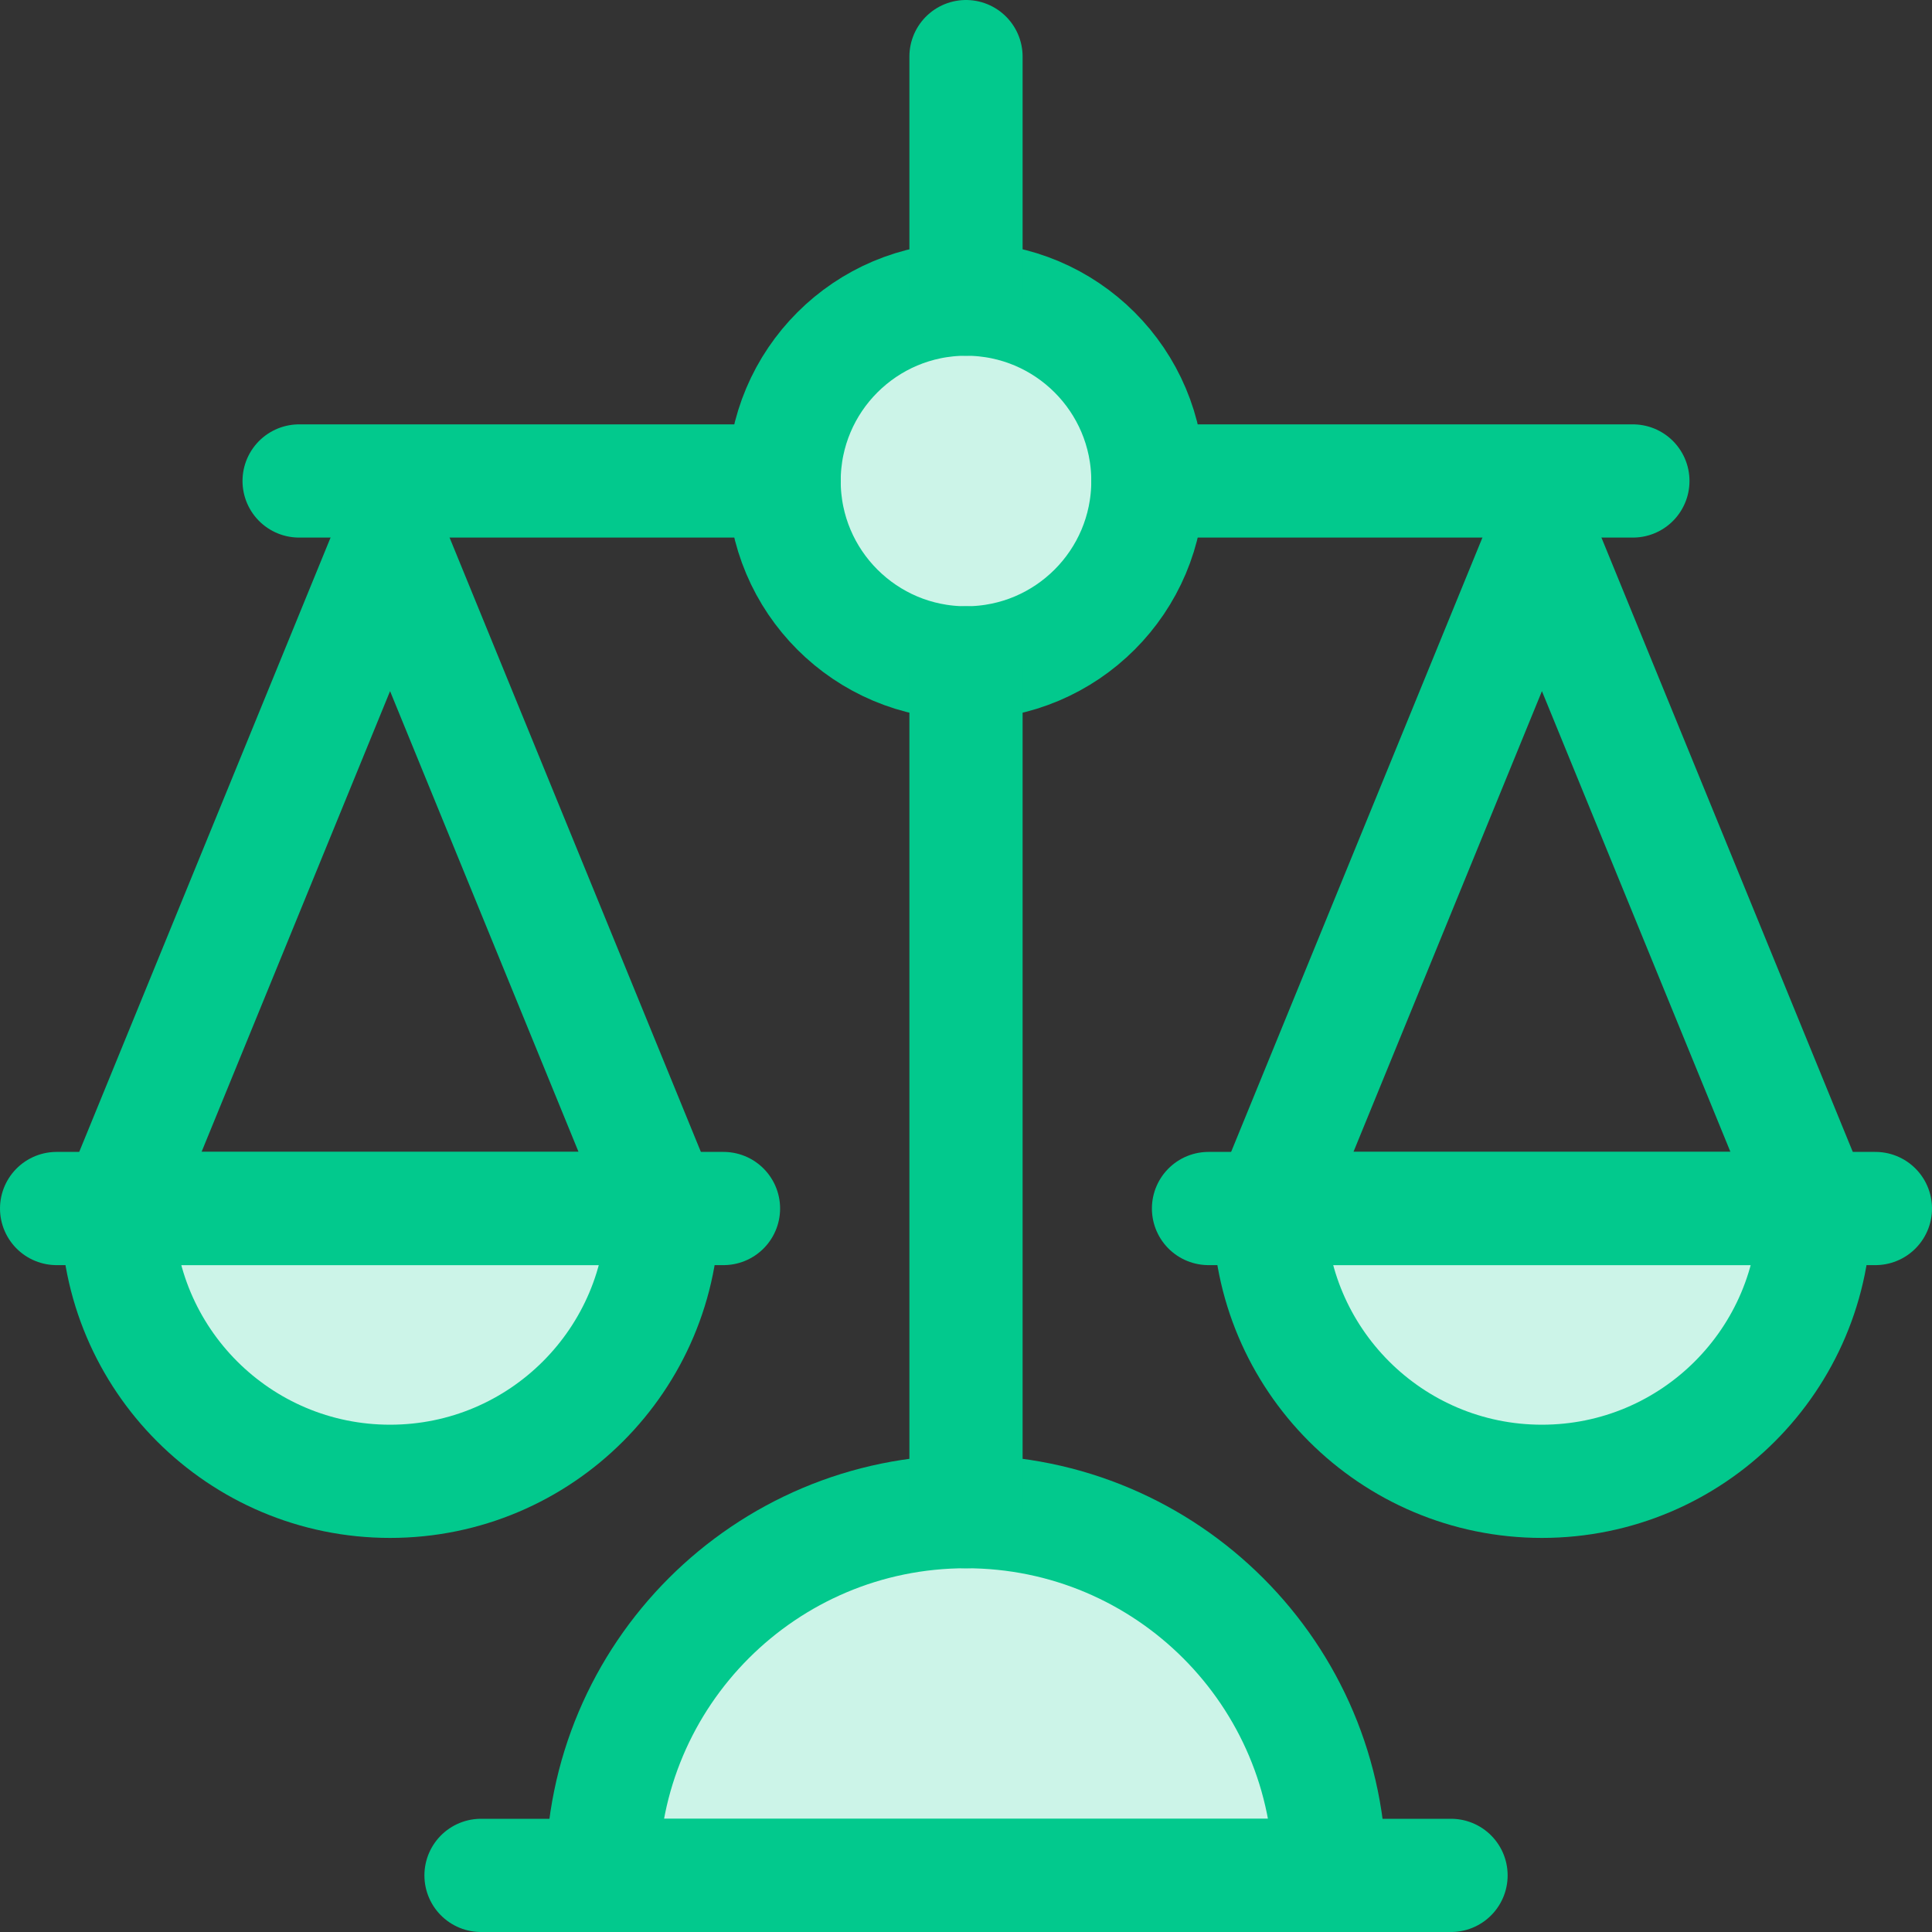<svg width="40" height="40" viewBox="0 0 40 40" fill="none" xmlns="http://www.w3.org/2000/svg">
<rect x="0" y="0" width="40" height="40" fill="#333333" stroke="none"/>
<g clip-path="url(#clip0_3816_5947)">
<path d="M20 13.724C22.08 13.724 23.766 12.038 23.766 9.958C23.766 7.879 22.08 6.193 20 6.193C17.92 6.193 16.234 7.879 16.234 9.958C16.234 12.038 17.92 13.724 20 13.724Z" fill="white"/>
<path d="M20 13.724C22.08 13.724 23.766 12.038 23.766 9.958C23.766 7.879 22.08 6.193 20 6.193C17.92 6.193 16.234 7.879 16.234 9.958C16.234 12.038 17.92 13.724 20 13.724Z" fill="#02C98D" fill-opacity="0.2"/>
<path d="M20 13.724C22.08 13.724 23.766 12.038 23.766 9.958C23.766 7.879 22.08 6.193 20 6.193C17.92 6.193 16.234 7.879 16.234 9.958C16.234 12.038 17.92 13.724 20 13.724Z" stroke="#02C98D" stroke-width="2.344" stroke-miterlimit="10" stroke-linecap="round" stroke-linejoin="round"/>
<path d="M2.427 25.021C2.427 28.14 4.956 30.669 8.076 30.669C11.195 30.669 13.724 28.14 13.724 25.021H2.427Z" fill="white"/>
<path d="M2.427 25.021C2.427 28.14 4.956 30.669 8.076 30.669C11.195 30.669 13.724 28.14 13.724 25.021H2.427Z" fill="#02C98D" fill-opacity="0.2"/>
<path d="M2.427 25.021C2.427 28.14 4.956 30.669 8.076 30.669C11.195 30.669 13.724 28.14 13.724 25.021H2.427Z" stroke="#02C98D" stroke-width="2.344" stroke-miterlimit="10" stroke-linecap="round" stroke-linejoin="round"/>
<path d="M37.573 25.021C37.573 28.14 35.044 30.669 31.924 30.669C28.805 30.669 26.276 28.14 26.276 25.021H37.573Z" fill="white"/>
<path d="M37.573 25.021C37.573 28.14 35.044 30.669 31.924 30.669C28.805 30.669 26.276 28.14 26.276 25.021H37.573Z" fill="#02C98D" fill-opacity="0.2"/>
<path d="M37.573 25.021C37.573 28.14 35.044 30.669 31.924 30.669C28.805 30.669 26.276 28.14 26.276 25.021H37.573Z" stroke="#02C98D" stroke-width="2.344" stroke-miterlimit="10" stroke-linecap="round" stroke-linejoin="round"/>
<path d="M27.531 38.828C27.531 34.669 24.159 31.297 20 31.297C15.841 31.297 12.469 34.669 12.469 38.828H27.531Z" fill="white"/>
<path d="M27.531 38.828C27.531 34.669 24.159 31.297 20 31.297C15.841 31.297 12.469 34.669 12.469 38.828H27.531Z" fill="#02C98D" fill-opacity="0.2"/>
<path d="M27.531 38.828C27.531 34.669 24.159 31.297 20 31.297C15.841 31.297 12.469 34.669 12.469 38.828H27.531Z" stroke="#02C98D" stroke-width="2.344" stroke-miterlimit="10" stroke-linecap="round" stroke-linejoin="round"/>
<path d="M6.193 9.958H16.235" stroke="#02C98D" stroke-width="2.344" stroke-miterlimit="10" stroke-linecap="round" stroke-linejoin="round"/>
<path d="M33.807 9.958H23.766" stroke="#02C98D" stroke-width="2.344" stroke-miterlimit="10" stroke-linecap="round" stroke-linejoin="round"/>
<path d="M1.172 25.021H14.979" stroke="#02C98D" stroke-width="2.344" stroke-miterlimit="10" stroke-linecap="round" stroke-linejoin="round"/>
<path d="M38.828 25.021H25.021" stroke="#02C98D" stroke-width="2.344" stroke-miterlimit="10" stroke-linecap="round" stroke-linejoin="round"/>
<path d="M30.042 38.828H9.959" stroke="#02C98D" stroke-width="2.344" stroke-miterlimit="10" stroke-linecap="round" stroke-linejoin="round"/>
<path d="M2.427 25.021L8.076 11.214L13.724 25.021" stroke="#02C98D" stroke-width="2.344" stroke-miterlimit="10" stroke-linecap="round" stroke-linejoin="round"/>
<path d="M37.573 25.021L31.924 11.214L26.276 25.021" stroke="#02C98D" stroke-width="2.344" stroke-miterlimit="10" stroke-linecap="round" stroke-linejoin="round"/>
<path d="M20 13.724V31.297" stroke="#02C98D" stroke-width="2.344" stroke-miterlimit="10" stroke-linecap="round" stroke-linejoin="round"/>
<path d="M20 1.172V6.193" stroke="#02C98D" stroke-width="2.344" stroke-miterlimit="10" stroke-linecap="round" stroke-linejoin="round"/>
</g>
<defs>
<clipPath id="clip0_3816_5947">
<rect width="40" height="40" fill="white"/>
</clipPath>
</defs>
</svg>
